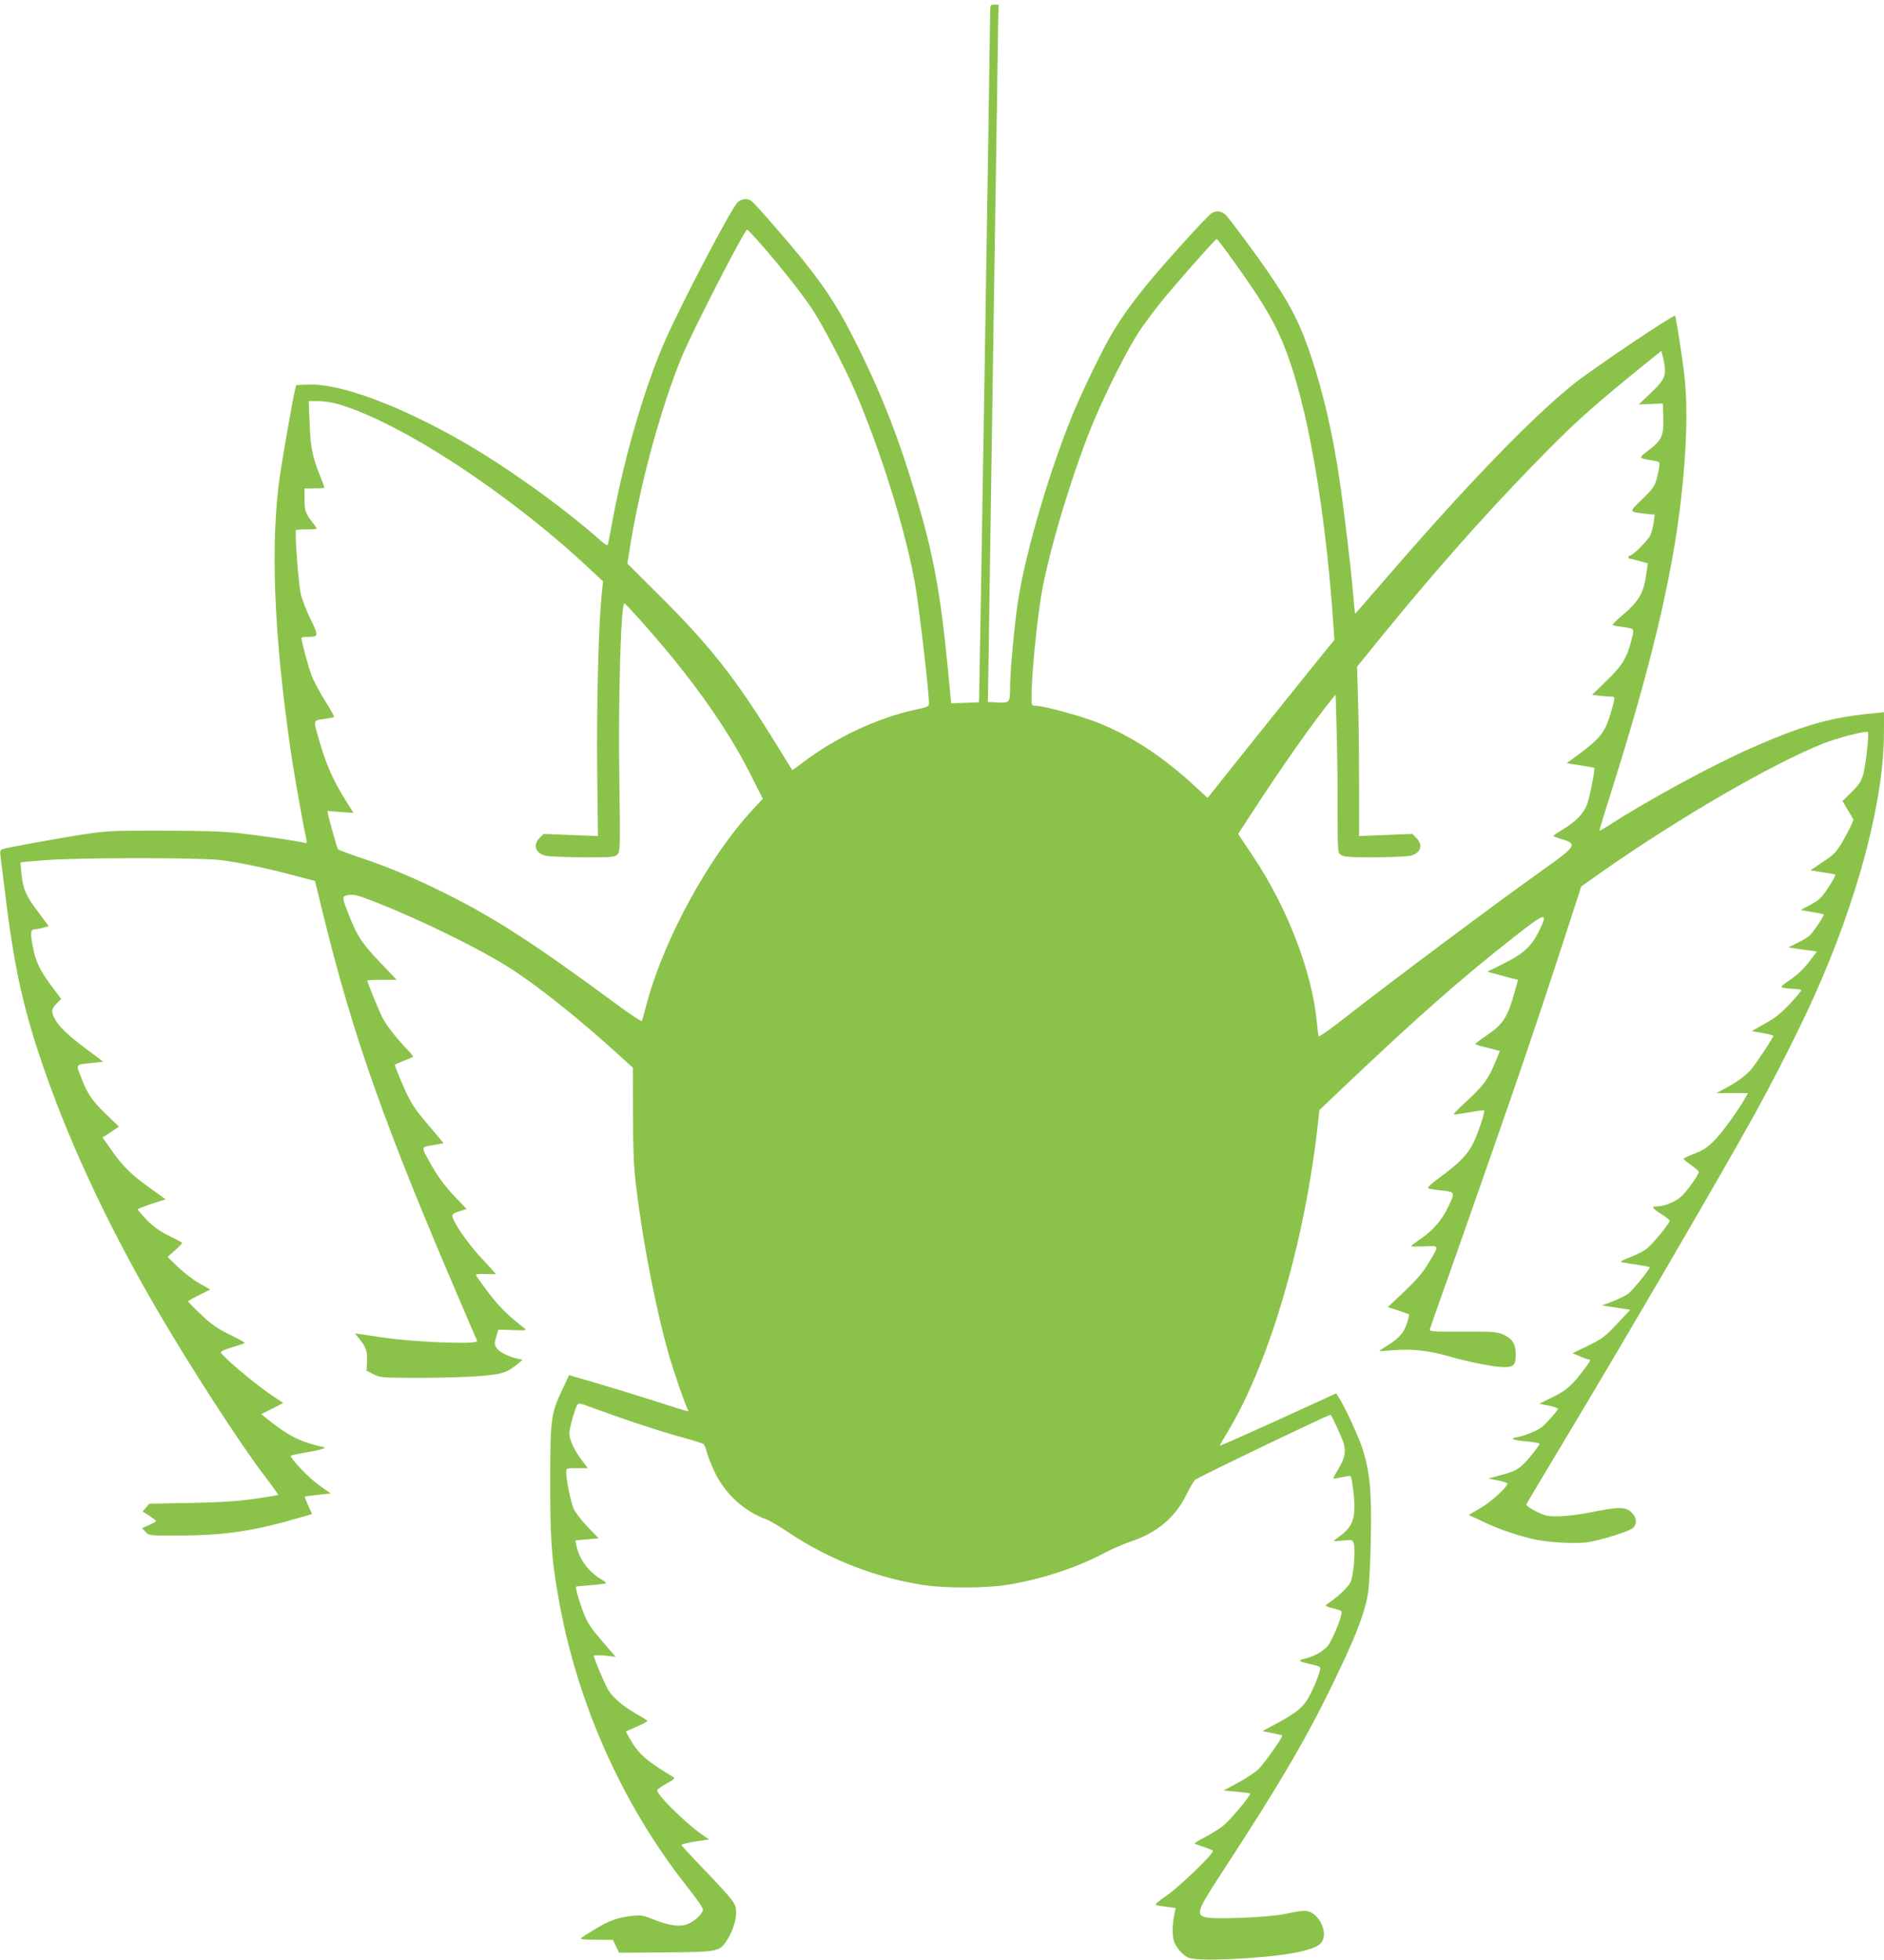 <?xml version="1.0" standalone="no"?>
<!DOCTYPE svg PUBLIC "-//W3C//DTD SVG 20010904//EN"
 "http://www.w3.org/TR/2001/REC-SVG-20010904/DTD/svg10.dtd">
<svg version="1.0" xmlns="http://www.w3.org/2000/svg"
 width="1231pt" height="1280pt" viewBox="0 0 1231 1280"
 preserveAspectRatio="xMidYMid meet">
<g transform="translate(0,1280) scale(0.1,-0.1)"
fill="#8bc34a" stroke="none">
<path d="M6470 12736 c0 -115 -71 -4520 -73 -4522 -1 -1 -42 -4 -92 -5 l-90
-3 -22 229 c-48 494 -94 742 -205 1115 -110 373 -218 651 -373 966 -123 250
-204 379 -356 570 -100 125 -320 379 -349 401 -25 20 -70 15 -92 -10 -49 -55
-365 -659 -472 -901 -131 -296 -264 -751 -341 -1161 -14 -77 -28 -150 -31
-163 -4 -21 -10 -18 -77 41 -241 210 -602 467 -877 624 -404 232 -796 378
-998 371 l-86 -3 -8 -30 c-12 -47 -76 -405 -98 -555 -65 -442 -42 -1038 71
-1815 19 -130 79 -472 99 -558 7 -33 6 -37 -8 -33 -35 11 -273 46 -422 63
-116 13 -243 17 -510 17 -340 1 -362 -1 -535 -27 -168 -27 -467 -81 -508 -93
-16 -5 -18 -13 -13 -52 3 -26 15 -123 27 -217 56 -467 113 -738 228 -1083 173
-521 430 -1078 764 -1652 213 -367 552 -890 704 -1088 52 -68 93 -125 91 -127
-1 -1 -70 -13 -153 -25 -113 -16 -216 -23 -420 -27 l-270 -5 -22 -26 -21 -25
44 -28 c24 -16 44 -31 44 -34 0 -4 -21 -15 -46 -26 l-46 -21 23 -24 c22 -24
26 -24 189 -24 329 0 512 27 832 121 l67 19 -25 56 c-14 31 -24 58 -22 59 2 1
40 6 86 11 l83 9 -78 55 c-63 45 -182 169 -183 190 0 4 50 15 110 25 61 10
110 23 110 27 0 4 -7 8 -14 8 -8 0 -50 11 -94 25 -80 25 -155 68 -251 145
l-54 43 72 36 72 37 -101 68 c-97 67 -300 239 -307 262 -2 7 30 21 77 35 44
12 80 25 79 28 0 3 -46 28 -101 55 -79 39 -118 66 -184 129 -46 44 -84 82 -84
86 0 4 32 23 72 42 l72 36 -69 39 c-38 21 -101 69 -140 106 l-70 68 50 44 c27
25 48 47 45 49 -3 3 -43 24 -90 47 -61 31 -100 59 -142 103 -32 33 -58 64 -58
67 0 4 41 20 91 37 l92 29 -99 71 c-123 87 -183 146 -256 251 l-58 82 54 35
53 36 -90 87 c-91 89 -117 130 -162 247 -28 75 -33 70 75 82 l75 8 -115 86
c-118 88 -177 145 -204 198 -23 43 -20 61 14 96 l30 30 -60 80 c-79 105 -107
163 -126 264 -17 89 -14 111 13 111 10 0 35 5 55 10 l36 11 -65 87 c-82 108
-101 149 -112 248 -4 44 -8 80 -7 81 1 1 71 8 156 14 217 18 1012 18 1150 1
127 -16 287 -49 476 -99 l142 -37 55 -225 c198 -804 402 -1377 902 -2541 53
-124 99 -231 103 -239 9 -24 -403 -9 -618 23 -96 14 -176 26 -178 26 -2 0 8
-14 22 -31 47 -55 58 -87 54 -152 l-3 -60 45 -23 c43 -23 54 -23 295 -24 138
0 313 5 390 11 150 11 188 22 255 78 l35 29 -30 7 c-60 12 -118 41 -137 66
-18 24 -19 30 -6 75 l14 49 94 -3 c88 -3 94 -2 75 13 -110 86 -168 144 -236
235 -43 57 -79 108 -79 113 0 5 29 7 65 5 36 -1 65 -1 65 0 0 2 -42 48 -92
102 -88 92 -188 238 -192 276 -1 13 12 22 46 32 l47 15 -84 88 c-57 61 -101
120 -139 186 -79 140 -79 129 3 143 l70 13 -77 91 c-100 117 -123 150 -155
213 -24 45 -87 197 -87 207 0 2 26 14 58 27 31 12 59 24 61 26 3 2 -16 25 -41
51 -69 72 -136 158 -162 210 -22 45 -96 226 -96 237 0 3 43 5 96 5 l96 0 -103
108 c-120 125 -153 175 -202 297 -56 141 -56 141 -8 149 35 5 62 -2 184 -50
290 -115 661 -296 862 -423 173 -109 436 -317 690 -546 l120 -109 1 -310 c1
-255 5 -343 23 -486 46 -375 136 -825 220 -1109 33 -109 97 -293 113 -324 11
-22 36 -28 -237 59 -110 35 -276 86 -369 113 l-168 49 -39 -84 c-80 -169 -83
-193 -84 -599 0 -384 8 -508 51 -755 118 -692 417 -1365 847 -1908 72 -91 104
-139 100 -150 -10 -28 -46 -63 -87 -84 -53 -27 -125 -20 -232 23 -69 28 -86
31 -140 25 -92 -9 -151 -30 -245 -86 -46 -28 -88 -55 -94 -61 -5 -5 32 -9 100
-9 l110 -1 20 -42 20 -42 303 2 c340 3 350 5 397 72 38 55 65 134 65 189 0 58
-10 71 -210 281 -80 83 -146 155 -148 160 -1 4 39 14 89 22 l92 14 -49 34
c-115 81 -303 269 -289 290 3 5 31 24 62 42 51 28 56 33 40 43 -180 108 -225
149 -287 258 l-21 38 70 31 c39 17 71 34 71 38 0 3 -32 24 -72 46 -83 47 -151
104 -182 154 -22 34 -96 210 -96 226 0 4 32 4 72 1 l71 -8 -54 62 c-97 111
-121 144 -145 198 -24 52 -67 193 -61 198 2 2 47 6 100 10 53 4 97 10 97 13 0
4 -12 14 -28 23 -88 52 -147 132 -166 224 l-7 32 76 7 77 7 -71 73 c-39 40
-80 94 -92 119 -20 46 -49 186 -49 239 0 27 0 27 70 27 l71 0 -40 53 c-49 65
-80 132 -81 173 0 31 33 152 51 186 8 15 16 14 91 -14 203 -75 425 -149 568
-189 85 -23 160 -46 166 -51 7 -5 17 -30 23 -56 7 -26 30 -84 52 -130 68 -141
193 -255 336 -306 21 -8 89 -48 152 -90 259 -174 578 -296 886 -341 133 -19
390 -19 523 1 221 33 468 113 650 211 45 24 121 57 168 73 172 57 292 157 365
305 23 47 49 91 58 99 19 17 880 430 885 425 13 -15 76 -153 86 -188 15 -58 7
-95 -35 -166 -20 -32 -34 -60 -32 -62 2 -2 28 2 56 8 29 6 54 9 56 7 8 -8 25
-137 25 -193 0 -107 -25 -152 -120 -217 -24 -16 -23 -17 42 -11 66 6 67 6 74
-22 12 -47 -2 -207 -21 -248 -16 -34 -78 -93 -145 -139 -28 -18 -26 -19 48
-38 39 -10 42 -13 36 -38 -11 -49 -57 -156 -82 -194 -25 -39 -95 -79 -160 -93
-45 -9 -33 -20 37 -34 33 -7 63 -16 66 -22 8 -11 -24 -97 -64 -177 -41 -81
-84 -117 -231 -196 l-81 -43 63 -13 c35 -7 65 -14 66 -16 8 -6 -115 -179 -153
-218 -23 -22 -84 -63 -136 -91 l-94 -50 84 -8 c47 -4 87 -9 89 -12 9 -9 -135
-181 -181 -215 -25 -19 -78 -52 -117 -72 -39 -20 -68 -38 -63 -41 4 -2 32 -12
60 -21 29 -10 55 -21 58 -25 9 -16 -220 -237 -303 -293 -50 -34 -77 -58 -69
-61 8 -3 40 -8 71 -12 l58 -8 -7 -31 c-17 -84 -17 -163 0 -197 22 -44 53 -77
87 -95 33 -17 176 -18 393 -4 282 19 446 54 480 103 35 50 8 142 -55 187 -35
25 -61 25 -180 -1 -113 -24 -485 -39 -532 -20 -51 20 -39 51 98 262 428 656
591 937 799 1379 107 226 158 366 175 480 6 41 14 199 17 350 6 306 -5 428
-53 584 -25 78 -111 266 -153 333 l-20 32 -380 -174 c-210 -95 -381 -171 -381
-168 0 3 23 43 51 89 278 460 511 1264 594 2046 l6 57 162 154 c473 449 771
712 1114 980 205 161 223 165 156 29 -48 -95 -101 -143 -232 -208 l-103 -51
59 -16 c32 -9 77 -21 100 -27 l42 -10 -19 -69 c-50 -178 -76 -219 -190 -297
-39 -26 -70 -50 -70 -53 0 -4 36 -15 80 -25 44 -11 80 -20 80 -21 0 -1 -13
-33 -29 -72 -48 -116 -80 -158 -215 -281 -38 -34 -62 -62 -54 -62 9 0 55 7
103 15 48 9 90 14 92 11 8 -8 -36 -140 -70 -211 -38 -78 -95 -136 -228 -232
-47 -35 -74 -60 -67 -64 6 -4 41 -10 78 -14 100 -10 100 -10 52 -109 -44 -92
-100 -155 -193 -218 -27 -18 -49 -35 -49 -38 0 -3 39 -3 86 -1 102 4 100 11
26 -113 -34 -57 -77 -107 -155 -181 l-109 -103 69 -22 c37 -13 69 -24 70 -25
2 -1 -4 -25 -12 -53 -20 -65 -51 -102 -126 -148 -33 -21 -58 -38 -57 -39 2 -1
46 2 98 6 121 9 228 -3 360 -41 132 -38 297 -70 359 -70 62 0 76 16 75 85 0
67 -22 101 -82 128 -43 18 -65 20 -265 19 -200 -1 -219 1 -214 16 2 9 82 235
177 502 94 267 254 724 355 1015 155 451 228 669 432 1297 l25 78 126 89 c515
361 1121 712 1459 846 95 37 278 84 288 73 9 -9 -14 -218 -31 -278 -13 -44
-27 -66 -75 -113 l-60 -59 36 -61 36 -61 -17 -40 c-10 -23 -37 -72 -59 -111
-36 -60 -53 -78 -124 -125 l-82 -55 76 -12 c42 -6 81 -13 86 -15 5 -2 -14 -39
-43 -83 -46 -70 -61 -84 -118 -115 l-65 -34 74 -13 c40 -6 75 -14 77 -16 6 -6
-70 -119 -92 -138 -10 -10 -46 -31 -78 -47 l-60 -30 35 -6 c19 -3 60 -9 93
-13 l58 -8 -53 -70 c-35 -44 -79 -86 -122 -115 -60 -40 -65 -46 -45 -52 13 -3
44 -6 71 -7 26 -1 47 -5 47 -9 0 -5 -33 -44 -74 -88 -56 -60 -95 -92 -162
-129 l-88 -50 68 -12 c38 -7 71 -15 73 -17 6 -5 -117 -190 -149 -226 -34 -38
-90 -78 -160 -116 l-63 -34 103 0 103 0 -12 -22 c-37 -71 -152 -231 -204 -284
-47 -48 -75 -67 -132 -89 -40 -15 -73 -31 -73 -34 0 -3 23 -22 50 -41 27 -19
50 -40 50 -45 0 -16 -65 -109 -107 -153 -38 -39 -115 -72 -170 -72 -35 0 -28
-12 32 -50 30 -19 55 -39 55 -43 0 -19 -123 -167 -158 -189 -20 -14 -65 -36
-99 -49 -35 -13 -63 -27 -63 -30 0 -3 43 -11 95 -18 52 -8 95 -16 95 -18 0
-13 -116 -156 -142 -174 -17 -12 -62 -34 -100 -49 l-70 -27 92 -14 92 -14 -87
-93 c-79 -84 -98 -98 -189 -142 l-101 -49 48 -20 c27 -12 53 -21 58 -21 14 0
11 -9 -18 -48 -87 -118 -125 -152 -216 -197 l-90 -44 62 -12 c33 -7 61 -17 61
-21 0 -9 -63 -81 -100 -115 -27 -24 -115 -62 -167 -70 -54 -9 -28 -20 62 -28
47 -4 85 -11 85 -16 0 -4 -21 -34 -47 -66 -75 -93 -102 -111 -206 -138 l-81
-22 62 -13 c34 -7 62 -16 62 -19 0 -23 -104 -119 -173 -159 l-80 -47 89 -42
c98 -47 196 -82 319 -113 100 -26 308 -37 385 -21 116 24 265 73 283 93 25 30
21 66 -12 99 -38 38 -82 38 -257 3 -71 -15 -167 -27 -214 -28 -78 -1 -91 2
-153 32 -39 19 -66 39 -64 46 3 6 118 200 257 431 384 639 989 1675 1217 2085
137 245 316 599 408 805 287 640 455 1277 455 1726 l0 127 -47 -5 c-290 -25
-471 -75 -823 -230 -259 -115 -673 -339 -932 -507 -32 -20 -58 -34 -58 -31 0
3 38 126 84 273 254 803 393 1388 450 1892 38 335 45 607 21 814 -14 121 -54
377 -60 384 -8 10 -528 -340 -655 -440 -280 -222 -726 -685 -1268 -1315 -91
-106 -166 -192 -168 -190 -1 1 -7 65 -14 142 -13 161 -61 558 -91 755 -42 280
-102 538 -178 770 -74 223 -138 350 -290 570 -80 117 -235 325 -269 363 -27
28 -60 34 -92 17 -28 -15 -327 -345 -440 -486 -108 -134 -176 -233 -235 -339
-57 -102 -155 -304 -209 -428 -162 -374 -335 -954 -386 -1295 -22 -150 -50
-452 -50 -547 0 -105 -2 -107 -79 -103 l-66 3 3 190 c2 105 16 1070 32 2145
17 1075 31 2015 32 2088 l3 132 -27 0 c-25 0 -28 -4 -28 -34z m-1493 -1537
c127 -145 265 -320 329 -417 64 -95 200 -355 270 -512 177 -403 350 -960 408
-1315 28 -175 86 -677 86 -750 0 -19 -10 -24 -82 -39 -257 -55 -532 -185 -751
-353 -32 -25 -59 -44 -61 -42 -2 2 -40 65 -86 139 -288 468 -446 669 -818
1037 l-173 172 16 98 c66 418 202 917 340 1253 73 175 409 829 427 830 4 0 46
-45 95 -101z m3038 -42 c277 -382 351 -516 439 -799 120 -387 217 -1007 260
-1666 l5 -72 -48 -58 c-44 -53 -709 -882 -758 -946 l-23 -28 -72 67 c-218 202
-418 334 -648 426 -105 42 -351 109 -402 109 -27 0 -28 2 -28 53 0 165 41 562
75 732 61 304 207 775 330 1070 82 197 221 471 295 585 31 47 97 136 147 198
89 111 353 410 363 411 3 0 32 -37 65 -82z m2864 -775 c1 -48 -19 -80 -100
-156 l-72 -68 79 3 79 4 3 -95 c3 -117 -10 -145 -97 -212 -68 -52 -69 -50 29
-66 43 -7 45 -9 42 -37 -2 -17 -10 -55 -18 -85 -13 -47 -26 -65 -94 -131 -89
-86 -90 -81 23 -95 l59 -6 -7 -51 c-4 -27 -13 -64 -21 -82 -13 -31 -117 -135
-135 -135 -5 0 -9 -4 -9 -10 0 -5 5 -10 11 -10 6 0 34 -7 63 -15 l53 -15 -9
-62 c-18 -133 -47 -183 -163 -282 -36 -30 -62 -57 -57 -59 4 -3 30 -8 57 -11
90 -13 85 -6 63 -94 -28 -111 -60 -161 -163 -261 l-92 -89 45 -6 c25 -3 58 -6
74 -6 28 0 29 -2 23 -32 -3 -18 -18 -68 -31 -110 -31 -93 -68 -138 -189 -228
l-88 -65 89 -14 c49 -8 90 -15 91 -16 7 -5 -30 -192 -47 -239 -23 -61 -73
-112 -162 -166 -32 -19 -58 -37 -58 -40 0 -3 27 -14 60 -23 97 -29 86 -47
-115 -189 -308 -219 -1000 -735 -1293 -965 -110 -86 -184 -138 -186 -131 -3 7
-7 45 -11 83 -29 330 -191 753 -419 1094 l-96 144 92 141 c188 290 405 598
521 740 l24 29 6 -213 c4 -117 7 -349 7 -516 0 -302 0 -303 22 -318 19 -13 56
-16 213 -16 104 1 210 5 234 9 73 14 94 69 45 118 l-26 26 -174 -7 -174 -7 0
353 c0 194 -3 443 -7 553 l-6 200 158 195 c333 409 662 782 979 1108 271 280
381 379 721 655 l130 105 12 -46 c6 -26 12 -62 12 -80z m-8665 -223 c411 -122
1113 -582 1639 -1075 l87 -81 -10 -99 c-20 -217 -32 -714 -28 -1132 l5 -433
-178 7 -177 7 -26 -26 c-48 -48 -26 -104 46 -118 24 -4 133 -8 244 -9 189 0
202 1 219 20 17 19 18 44 12 463 -9 548 10 1184 33 1175 13 -5 158 -167 261
-290 245 -293 428 -562 554 -809 l89 -176 -68 -74 c-280 -301 -571 -831 -686
-1249 -17 -63 -33 -121 -35 -128 -3 -7 -73 39 -177 116 -506 374 -784 555
-1097 711 -202 101 -385 179 -564 238 -78 26 -145 51 -149 56 -6 10 -49 162
-63 221 l-6 29 86 -7 85 -6 -49 78 c-92 147 -136 250 -190 447 -22 80 -22 80
54 90 27 4 53 9 57 11 4 3 -22 50 -57 105 -35 55 -75 130 -89 167 -22 57 -66
221 -66 245 0 4 19 7 43 7 69 0 70 5 17 114 -27 54 -56 129 -65 167 -15 67
-40 407 -31 417 3 2 35 4 71 4 36 0 65 2 65 5 0 3 -13 22 -29 42 -45 57 -51
75 -51 150 l0 71 65 0 c36 0 65 2 65 5 0 2 -13 38 -29 78 -50 125 -62 184 -68
340 l-6 147 63 0 c35 0 94 -9 134 -21z"/>
</g>
</svg>
